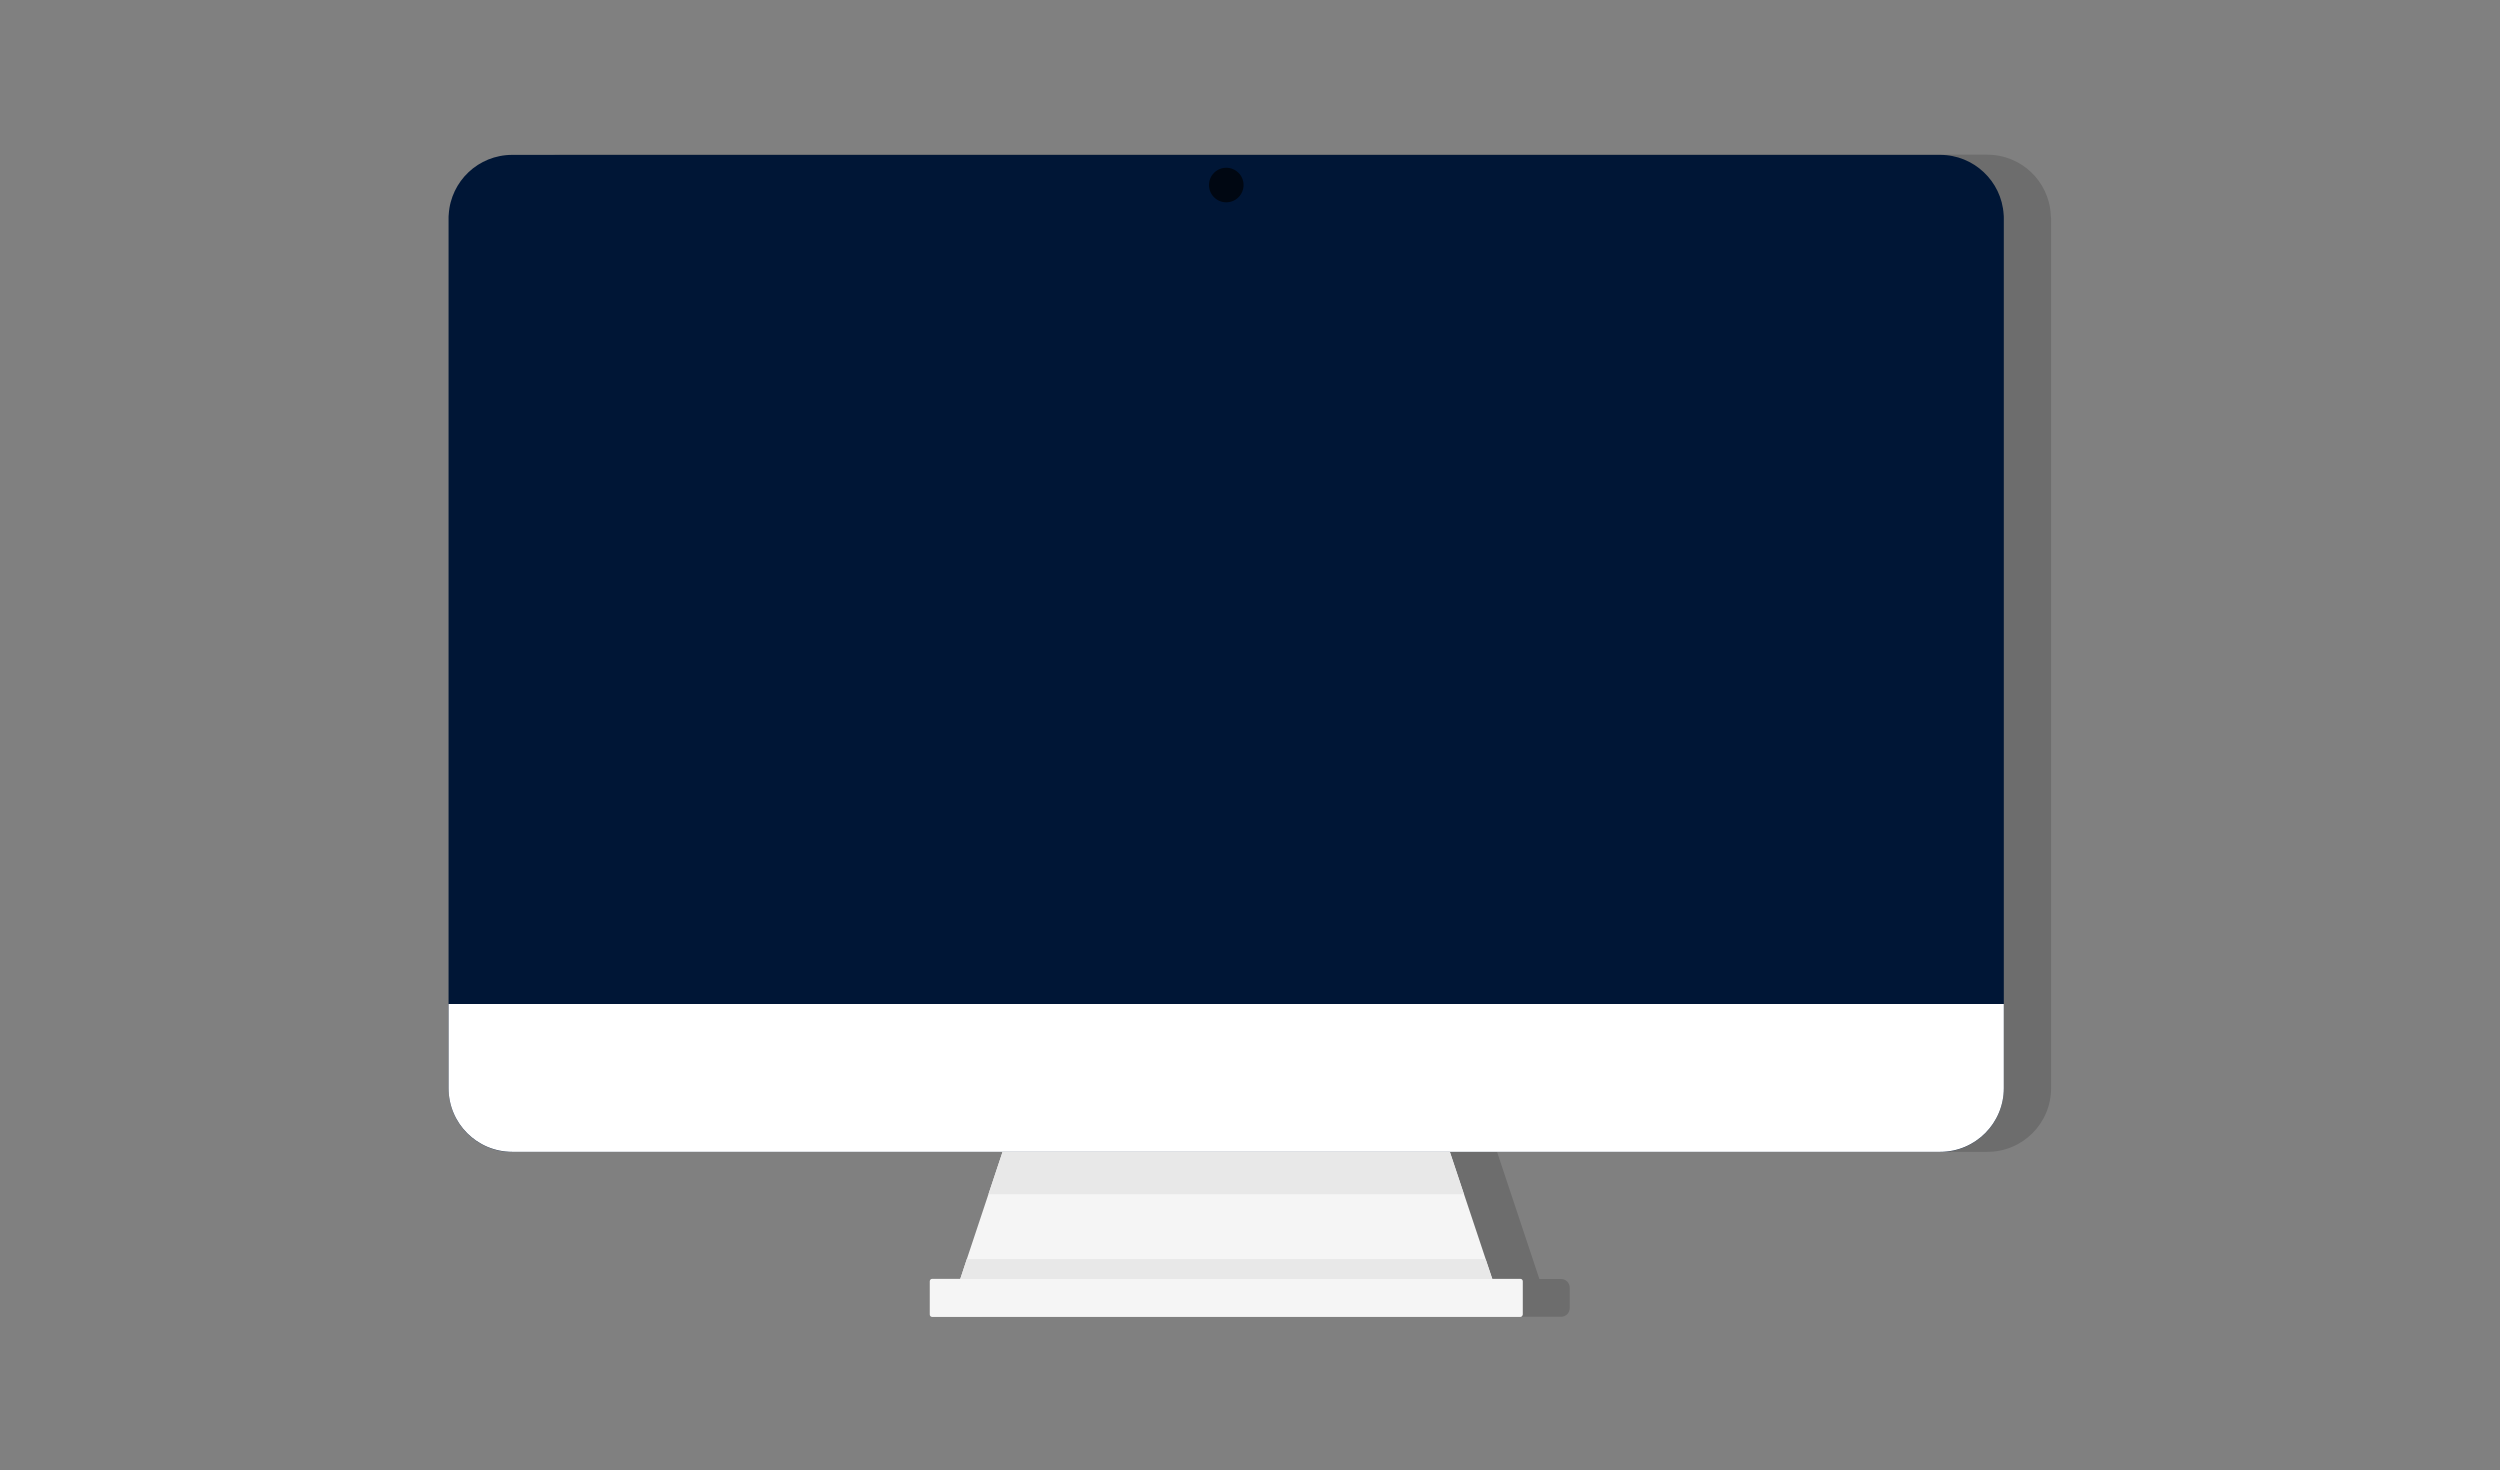 <?xml version="1.0" encoding="UTF-8"?> <!-- Generator: Adobe Illustrator 20.1.0, SVG Export Plug-In . SVG Version: 6.00 Build 0) --> <svg xmlns="http://www.w3.org/2000/svg" xmlns:xlink="http://www.w3.org/1999/xlink" id="Слой_1" x="0px" y="0px" viewBox="0 0 1417.3 833.4" style="enable-background:new 0 0 1417.3 833.4;" xml:space="preserve"><rect x="0" y="0" width="1417.3" height="833.4" fill="#808080" stroke="none"/> <style type="text/css"> .st0{opacity:0.15;} .st1{fill:#F5F5F5;} .st2{fill:#001636;} .st3{fill:#FFFFFF;} .st4{fill:#000712;} .st5{fill:#E8E8E8;} </style> <path id="XMLID_406_" class="st0" d="M1162.6,121.4c-1.2-18.8-16.8-33.7-36-33.7H317.1c-19.1,0-34.8,14.9-36,33.7 c-0.1,0.8-0.1,1.5-0.1,2.3v4.8v2.1v21.2v63.5V376v109.4v55.7v3.1v25v47.7c0,19.9,16.1,36.1,36.1,36.1h278l-0.1,0.3L571,725.1h-12.3 c-2.7,0-4.9,2.2-4.9,4.9v11.6c0,2.7,2.2,4.9,4.9,4.9H885c2.7,0,4.9-2.2,4.9-4.9V730c0-2.7-2.2-4.9-4.9-4.9h-12.3l-23.9-71.8 l-0.1-0.3h278c19.9,0,36.1-16.1,36.1-36.1v-47.7v-25v-3.1v-55.7V376V215.4v-63.5v-21.2v-2.1v-4.8 C1162.7,123,1162.6,122.2,1162.6,121.4z"></path> <polygon id="XMLID_14_" class="st1" points="849.9,736.7 540.5,736.7 582.3,611.1 808,611.1 "></polygon> <path id="XMLID_31_" class="st2" d="M1136,123.8v493.2c0,19.9-16.1,36.1-36.1,36.1H290.4c-19.9,0-36.1-16.1-36.1-36.1V123.8 c0-0.8,0-1.6,0.1-2.3c1.2-18.8,16.8-33.7,36-33.7h809.5c19.1,0,34.8,14.9,36,33.7C1136,122.2,1136,123,1136,123.8z"></path> <path id="XMLID_18_" class="st3" d="M1136,569.2v47.7c0,19.9-16.1,36.1-36.1,36.1H290.4c-19.9,0-36.1-16.1-36.1-36.1v-47.7H1136z"></path> <circle id="XMLID_13_" class="st4" cx="695.2" cy="104.9" r="9.8"></circle> <path id="XMLID_16_" class="st1" d="M861.9,746.6H528.5c-0.8,0-1.4-0.6-1.4-1.4v-18.8c0-0.8,0.6-1.4,1.4-1.4h333.4 c0.8,0,1.4,0.6,1.4,1.4v18.8C863.2,746,862.6,746.6,861.9,746.6z"></path> <polygon id="XMLID_26_" class="st5" points="829.9,677 560.4,677 568.4,653 821.9,653 "></polygon> <polygon id="XMLID_27_" class="st5" points="846,725.1 544.4,725.1 548.1,713.8 842.2,713.8 "></polygon> </svg> 